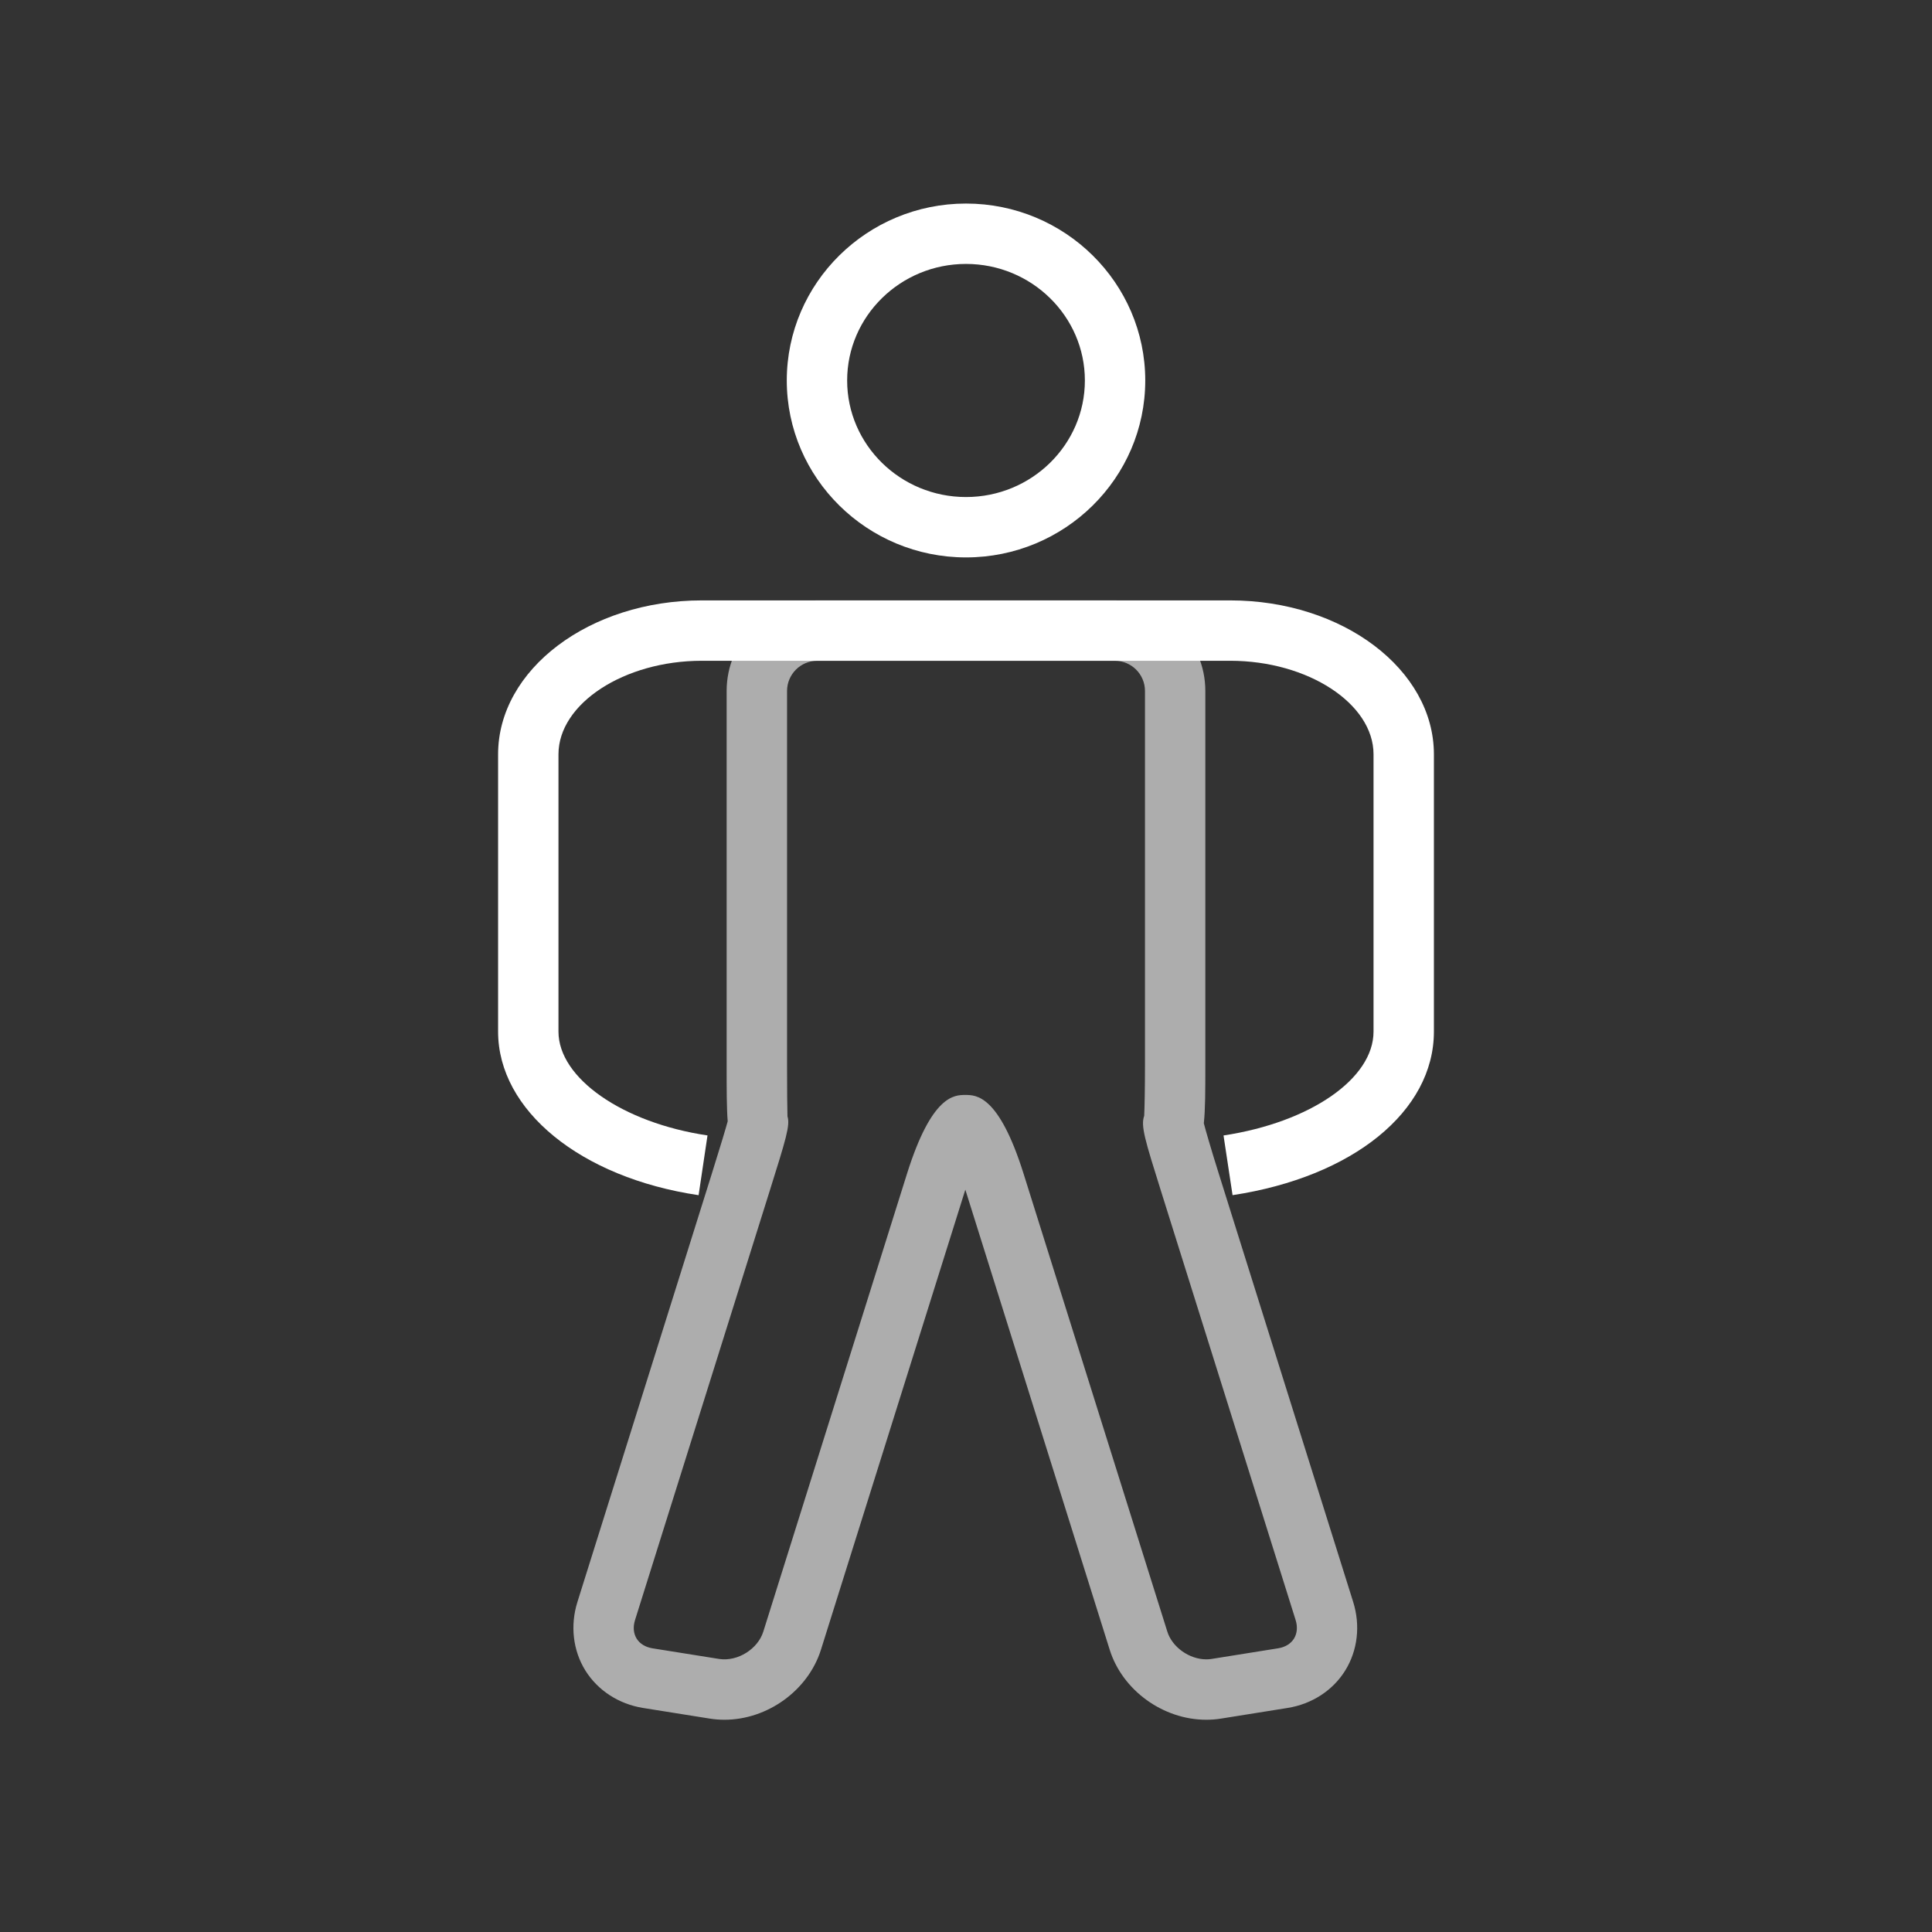 <?xml version="1.0" encoding="iso-8859-1"?>
<!-- Generator: Adobe Illustrator 17.0.1, SVG Export Plug-In . SVG Version: 6.00 Build 0)  -->
<!DOCTYPE svg PUBLIC "-//W3C//DTD SVG 1.1//EN" "http://www.w3.org/Graphics/SVG/1.1/DTD/svg11.dtd">
<svg version="1.1" id="Layer_1" xmlns="http://www.w3.org/2000/svg" xmlns:xlink="http://www.w3.org/1999/xlink" x="0px" y="0px"
	 width="64px" height="64px" viewBox="0 0 64 64" style="enable-background:new 0 0 64 64;" xml:space="preserve">
<rect x="0" y="0" width="64" height="64" fill="#333333" stroke="none"/>
<g id="icon-m-people">
	<rect id="icon-m-people_1_" style="opacity:0;fill:#FFFFFF;" width="64" height="64"/>
	<g>
		<path style="fill:#FFFFFF;" d="M32,18.465c-3.273,0-5.937-2.629-5.937-5.861S28.727,6.743,32,6.743
			c3.274,0,5.938,2.629,5.938,5.861S35.274,18.465,32,18.465z M32,8.743c-2.171,0-3.937,1.732-3.937,3.861s1.766,3.861,3.937,3.861
			s3.938-1.732,3.938-3.861S34.171,8.743,32,8.743z"/>
		<g>
			<path style="fill:#FFFFFF;" d="M23.142,39.592c-3.91-0.582-6.642-2.811-6.642-5.419v-9.185c0-2.812,3.027-5.099,6.748-5.099
				h17.504c3.721,0,6.748,2.288,6.748,5.099v9.185c0,2.637-2.681,4.814-6.67,5.418l-0.299-1.977
				c2.879-0.437,4.969-1.884,4.969-3.441v-9.185c0-1.68-2.175-3.099-4.748-3.099H23.248c-2.574,0-4.748,1.419-4.748,3.099v9.185
				c0,1.543,2.122,3.021,4.937,3.44L23.142,39.592z"/>
		</g>
		<g style="opacity:0.6;">
			<path style="fill:#FFFFFF;" d="M23.996,56.969c-0.163,0-0.326-0.013-0.488-0.039l-2.207-0.352
				c-0.806-0.129-1.502-0.583-1.913-1.245c-0.409-0.662-0.504-1.488-0.26-2.266L23.58,38.88c0.288-0.916,0.47-1.528,0.526-1.736
				c-0.035-0.441-0.035-1.047-0.035-1.872V22.889c0-1.654,1.346-3,3-3h9.857c1.654,0,3,1.346,3,3v12.382c0,0.854,0,1.483-0.05,1.938
				c0.058,0.227,0.229,0.821,0.496,1.671l4.452,14.187c0.244,0.779,0.148,1.605-0.262,2.268s-1.106,1.115-1.911,1.243l-2.208,0.353
				c-0.161,0.026-0.323,0.038-0.485,0.038l0,0c-1.433,0-2.779-0.976-3.2-2.32L32,39.479c-0.007-0.023-0.015-0.047-0.022-0.07
				c-0.008,0.023-0.015,0.047-0.022,0.07l-4.761,15.17C26.772,55.993,25.428,56.969,23.996,56.969z M26.086,36.981
				c0.093,0.295-0.049,0.749-0.598,2.498l-4.452,14.188c-0.071,0.226-0.052,0.443,0.053,0.614c0.105,0.17,0.292,0.284,0.527,0.322
				l2.207,0.352c0.623,0.094,1.284-0.337,1.462-0.904l4.761-15.171c0.82-2.608,1.57-2.608,1.931-2.608s1.11,0,1.93,2.608
				l4.762,15.169c0.161,0.516,0.729,0.919,1.292,0.919l0,0c0.058,0,0.114-0.004,0.171-0.013l2.208-0.353
				c0.233-0.037,0.42-0.151,0.525-0.321c0.105-0.171,0.125-0.39,0.054-0.616l-4.452-14.186c-0.539-1.718-0.684-2.181-0.564-2.516
				c0.013-0.272,0.026-0.867,0.026-1.692V22.889c0-0.551-0.448-1-1-1h-9.857c-0.551,0-1,0.449-1,1v12.382
				C26.071,36.104,26.079,36.696,26.086,36.981z"/>
		</g>
	</g>
</g>
</svg>
